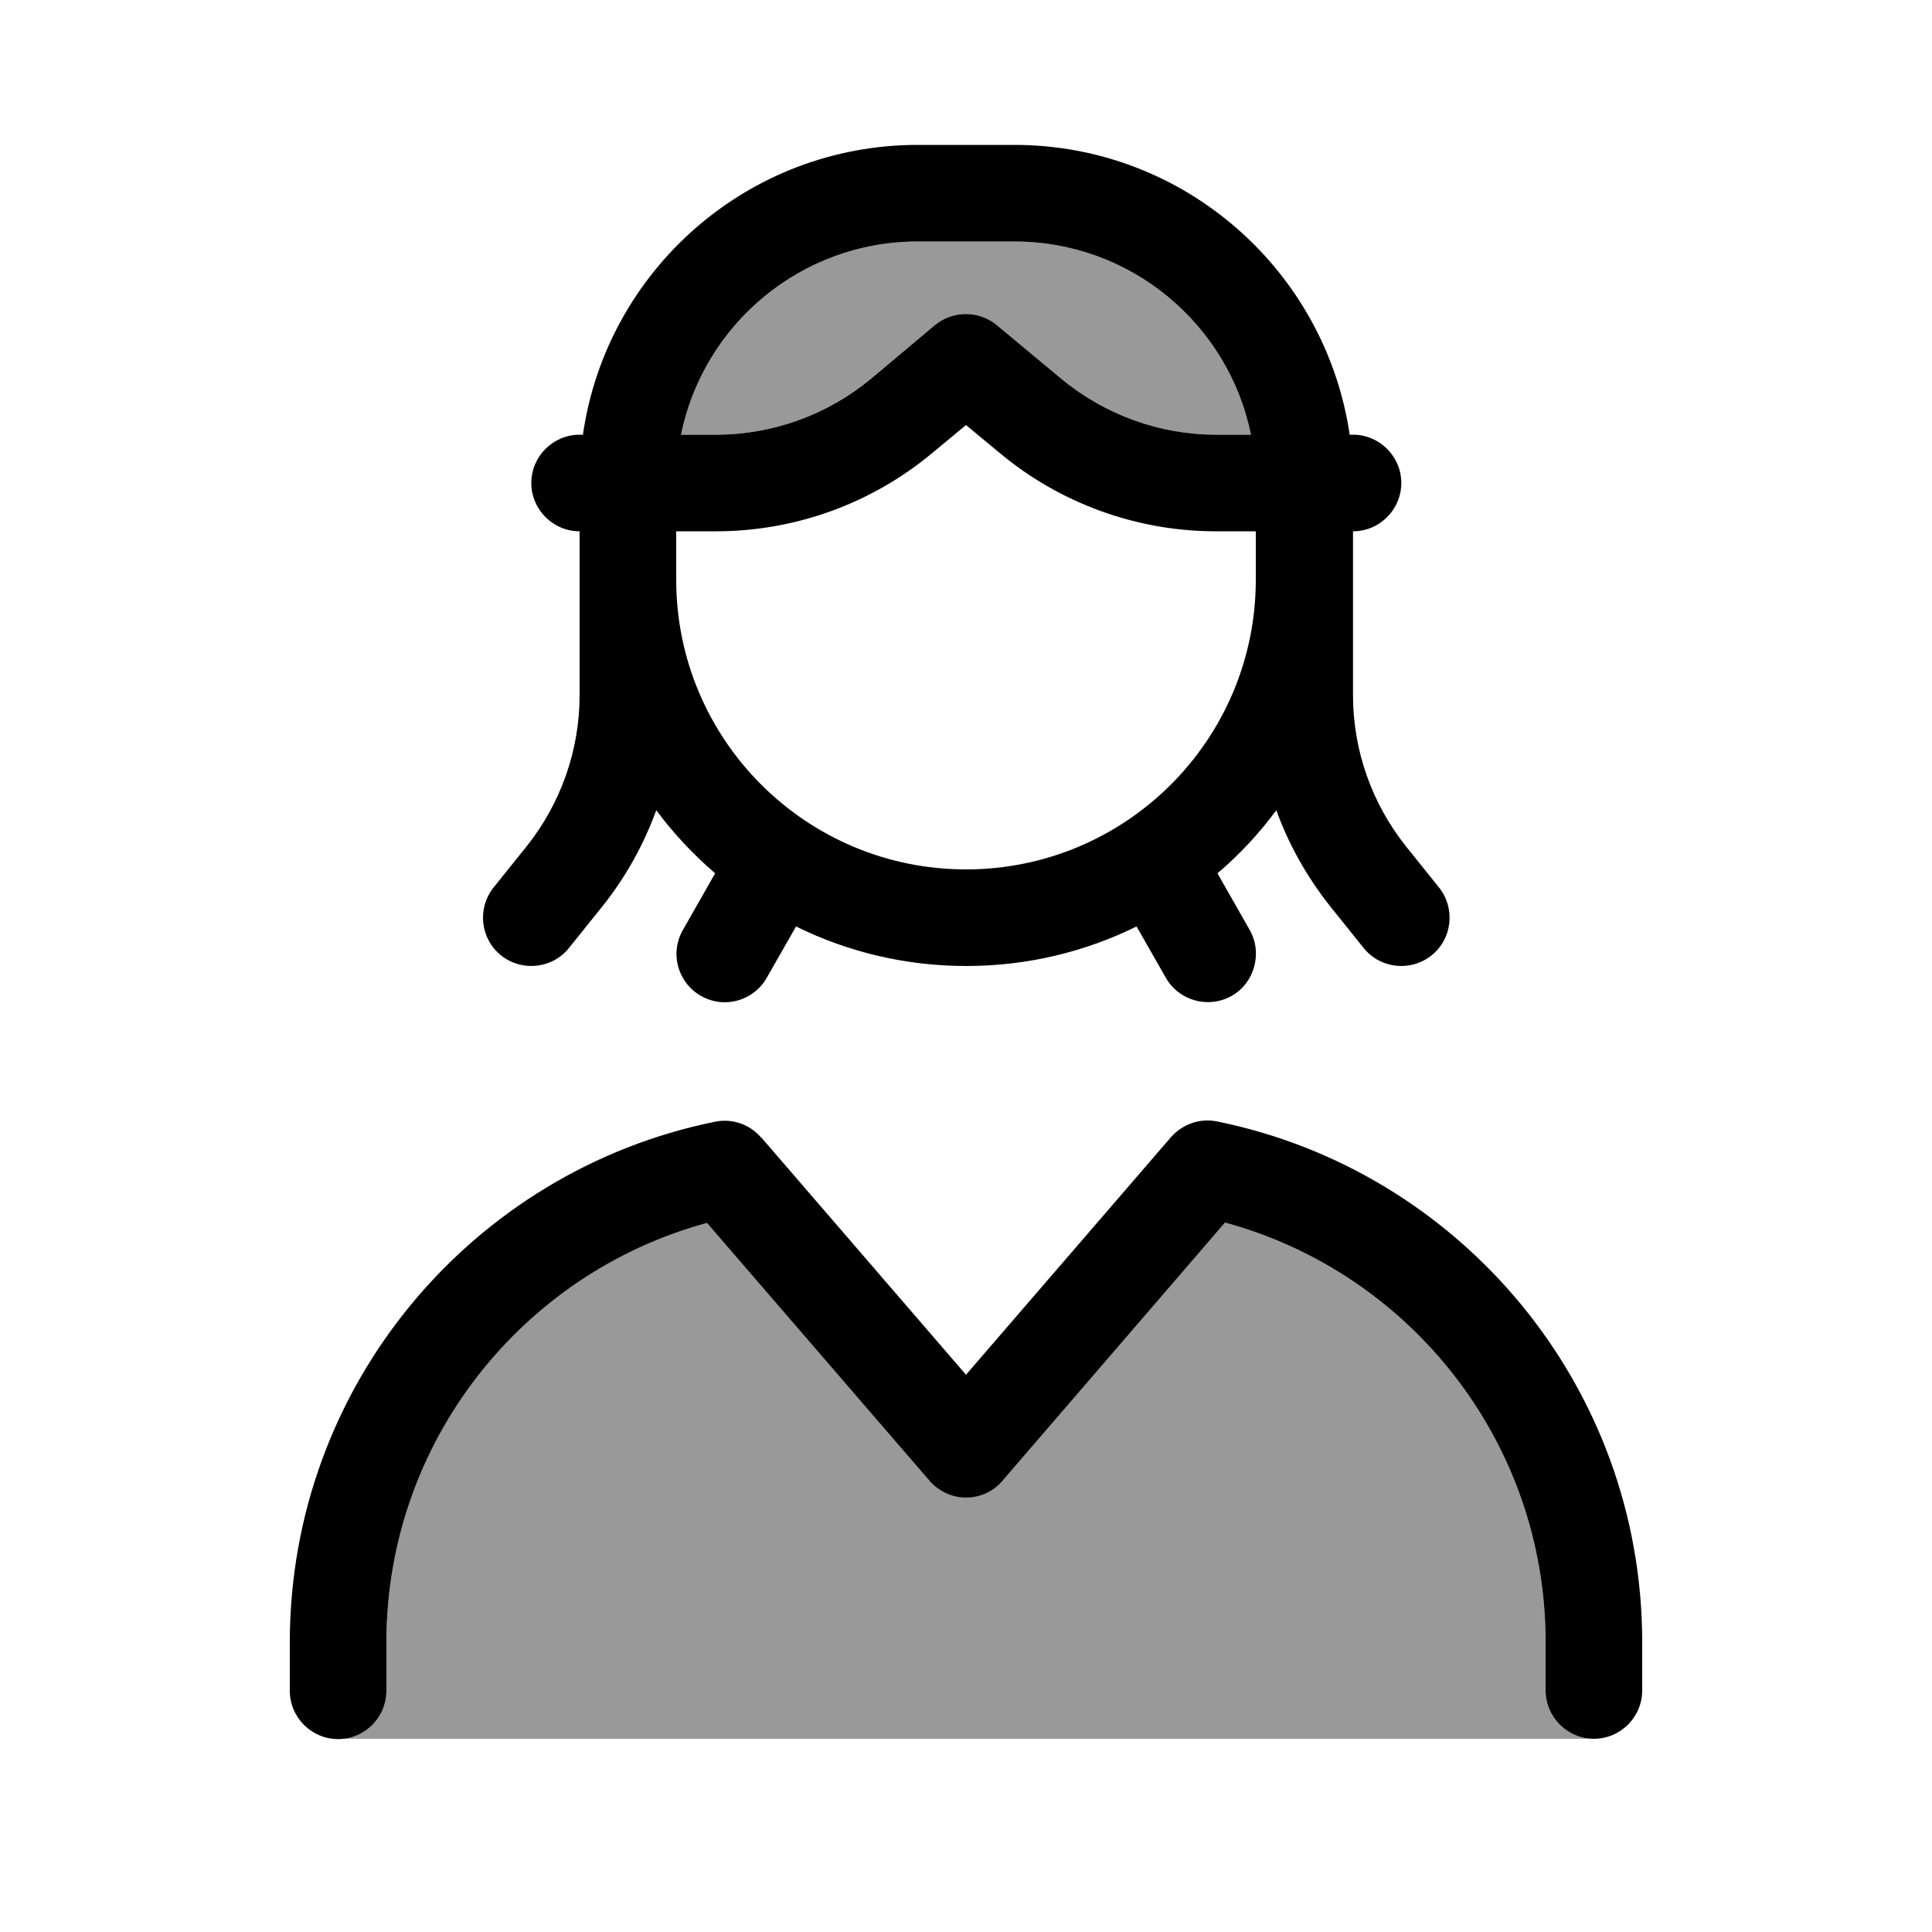 <svg xmlns="http://www.w3.org/2000/svg" viewBox="0 0 640 640"><!--! Font Awesome Pro 7.1.0 by @fontawesome - https://fontawesome.com License - https://fontawesome.com/license (Commercial License) Copyright 2025 Fonticons, Inc. --><path opacity=".4" fill="currentColor" d="M112 576C120.8 576 128 568.8 128 560L128 544C128 477.6 173 421.6 234.2 405L307.9 490.4C310.9 493.9 315.4 496 320 496C324.6 496 329.1 494 332.1 490.4L405.8 405C467 421.6 512 477.6 512 544L512 560C512 568.8 519.2 576 528 576L112 576zM225.6 144C233 107.5 265.3 80 304 80L336 80C374.7 80 407 107.5 414.4 144L402.8 144C384.1 144 366 137.4 351.6 125.5L330.2 107.7C324.3 102.8 315.6 102.8 309.7 107.7L288.5 125.5C274.1 137.4 256 144 237.2 144L225.6 144z"/><path fill="currentColor" d="M304 80L336 80C374.7 80 407 107.5 414.4 144L402.8 144C384.1 144 366 137.4 351.6 125.5L330.2 107.7C324.3 102.8 315.6 102.8 309.7 107.7L288.5 125.5C274.1 137.4 256 144 237.2 144L225.6 144C233 107.5 265.3 80 304 80zM193.1 144L192 144C183.2 144 176 151.2 176 160C176 168.8 183.2 176 192 176L192 230.3C192 248.5 185.8 266.1 174.5 280.3L163.5 294C158 300.9 159.1 311 166 316.5C172.9 322 183 320.9 188.5 314L199.5 300.3C207.2 290.7 213.2 279.9 217.4 268.4C223.1 276.1 229.7 283.1 236.9 289.3L226.2 308.1C221.8 315.8 224.5 325.5 232.2 329.9C239.9 334.3 249.6 331.6 254 323.9L263.7 306.9C280.7 315.3 299.9 320 320.1 320C340.3 320 359.5 315.3 376.5 306.9L386.2 323.9C390.6 331.6 400.4 334.2 408 329.9C415.6 325.6 418.3 315.7 414 308.1L403.3 289.3C410.6 283.1 417.1 276.1 422.8 268.4C426.9 279.8 433 290.6 440.7 300.3L451.7 314C457.2 320.9 467.3 322 474.2 316.5C481.1 311 482.2 300.9 476.7 294L465.7 280.3C454.4 266.1 448.2 248.5 448.2 230.3L448.2 176C457 176 464.2 168.8 464.2 160C464.2 151.2 457 144 448.2 144L447.1 144C439.1 89.7 392.4 48 336 48L304 48C247.6 48 200.9 89.7 193.1 144zM416 192.2C415.9 245.1 373 288 320 288C267 288 224 245 224 192L224 176L237.2 176C263.4 176 288.8 166.8 308.9 150L320 140.8L331.1 150C351.2 166.8 376.6 176 402.8 176L416 176L416 192.2zM252.1 376.8C248.3 372.4 242.5 370.4 236.8 371.6C156.5 387.9 96 458.9 96 544.1L96 560.1C96 568.9 103.2 576.1 112 576.1C120.8 576.1 128 568.9 128 560.1L128 544.1C128 477.7 173 421.7 234.2 405.1L307.9 490.5C310.9 494 315.4 496.1 320 496.1C324.6 496.1 329.1 494.1 332.1 490.5L405.8 405C467 421.6 512 477.6 512 544L512 560C512 568.8 519.2 576 528 576C536.8 576 544 568.8 544 560L544 544C544 458.8 483.5 387.8 403.2 371.5C397.5 370.3 391.7 372.4 387.9 376.7L320 455.4L252.1 376.7z"/></svg>